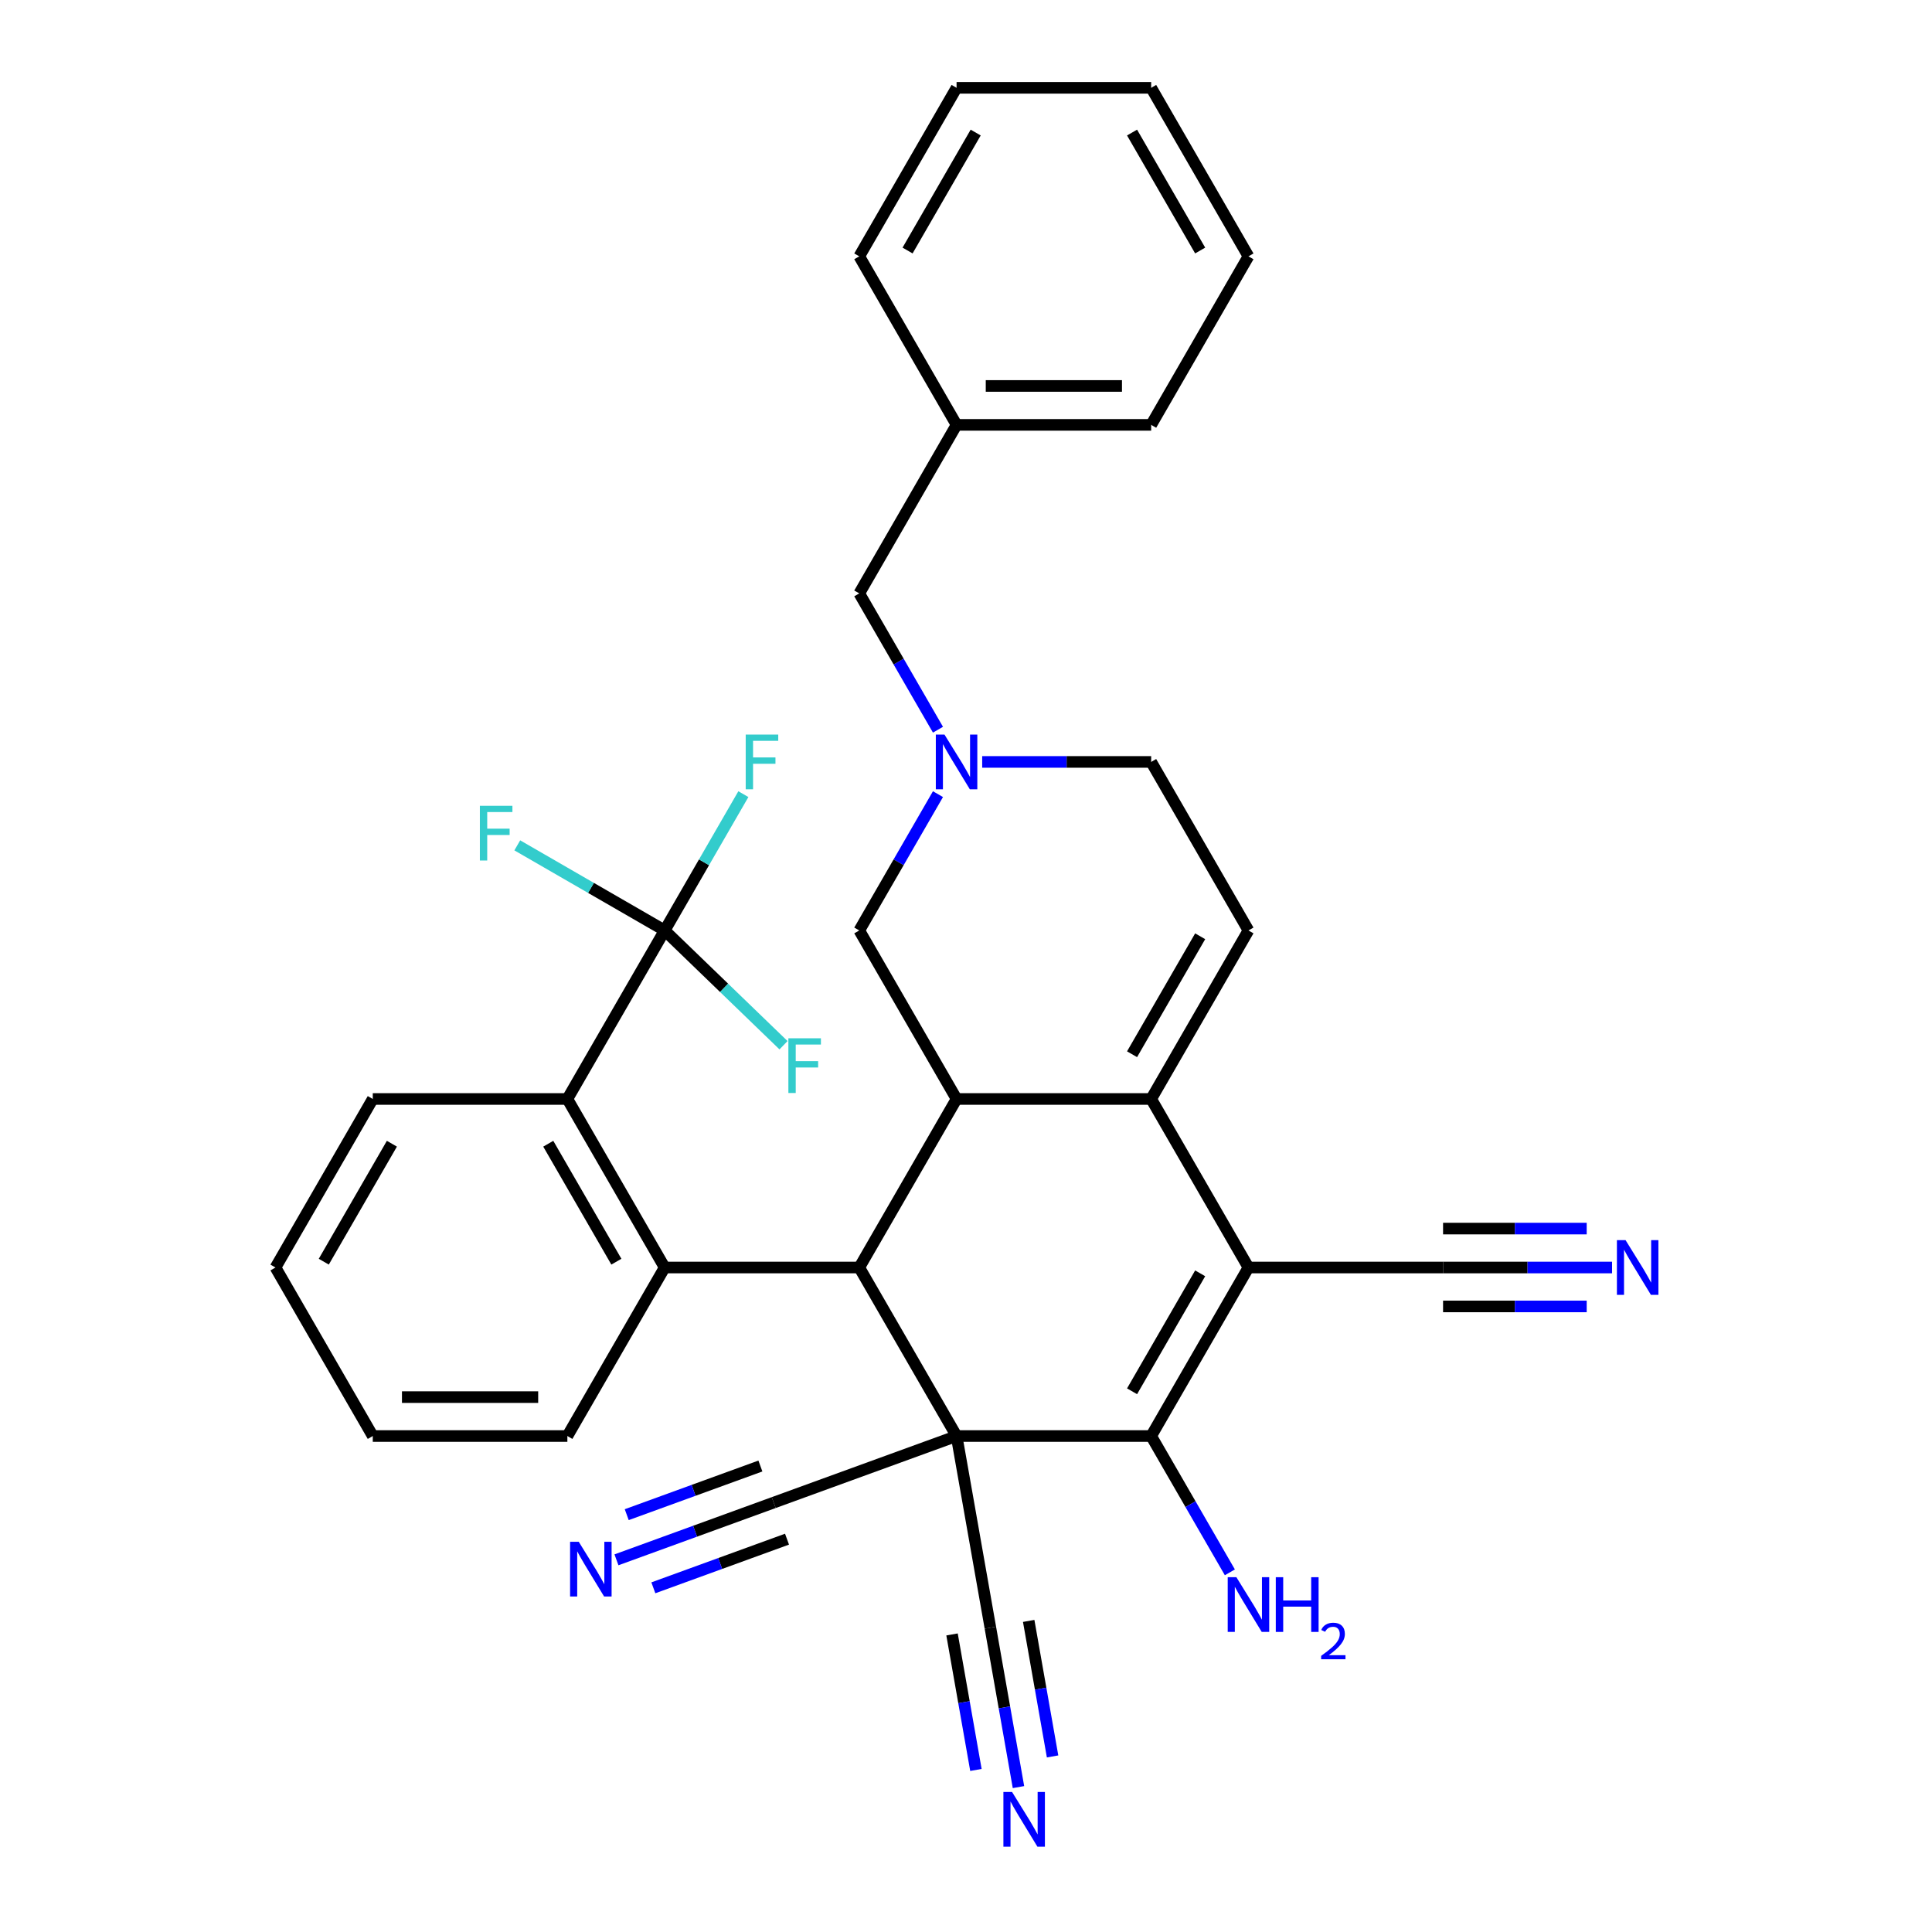 <?xml version='1.0' encoding='iso-8859-1'?>
<svg version='1.1' baseProfile='full'
              xmlns='http://www.w3.org/2000/svg'
                      xmlns:rdkit='http://www.rdkit.org/xml'
                      xmlns:xlink='http://www.w3.org/1999/xlink'
                  xml:space='preserve'
width='1000px' height='1000px' viewBox='0 0 1000 1000'>
<!-- END OF HEADER -->
<rect style='opacity:1.0;fill:#FFFFFF;stroke:none' width='1000' height='1000' x='0' y='0'> </rect>
<path class='bond-1' d='M 495.119,743.288 L 595.843,743.288' style='fill:none;fill-rule:evenodd;stroke:#000000;stroke-width:6px;stroke-linecap:butt;stroke-linejoin:miter;stroke-opacity:1' />
<path class='bond-2' d='M 495.119,743.288 L 444.757,656.059' style='fill:none;fill-rule:evenodd;stroke:#000000;stroke-width:6px;stroke-linecap:butt;stroke-linejoin:miter;stroke-opacity:1' />
<path class='bond-9' d='M 495.119,743.288 L 400.47,777.738' style='fill:none;fill-rule:evenodd;stroke:#000000;stroke-width:6px;stroke-linecap:butt;stroke-linejoin:miter;stroke-opacity:1' />
<path class='bond-10' d='M 495.119,743.288 L 512.61,842.482' style='fill:none;fill-rule:evenodd;stroke:#000000;stroke-width:6px;stroke-linecap:butt;stroke-linejoin:miter;stroke-opacity:1' />
<path class='bond-0' d='M 646.205,656.059 L 595.843,743.288' style='fill:none;fill-rule:evenodd;stroke:#000000;stroke-width:6px;stroke-linecap:butt;stroke-linejoin:miter;stroke-opacity:1' />
<path class='bond-0' d='M 621.204,659.071 L 585.951,720.132' style='fill:none;fill-rule:evenodd;stroke:#000000;stroke-width:6px;stroke-linecap:butt;stroke-linejoin:miter;stroke-opacity:1' />
<path class='bond-11' d='M 646.205,656.059 L 746.928,656.059' style='fill:none;fill-rule:evenodd;stroke:#000000;stroke-width:6px;stroke-linecap:butt;stroke-linejoin:miter;stroke-opacity:1' />
<path class='bond-33' d='M 646.205,656.059 L 595.843,568.83' style='fill:none;fill-rule:evenodd;stroke:#000000;stroke-width:6px;stroke-linecap:butt;stroke-linejoin:miter;stroke-opacity:1' />
<path class='bond-18' d='M 595.843,743.288 L 616.209,778.564' style='fill:none;fill-rule:evenodd;stroke:#000000;stroke-width:6px;stroke-linecap:butt;stroke-linejoin:miter;stroke-opacity:1' />
<path class='bond-18' d='M 616.209,778.564 L 636.576,813.84' style='fill:none;fill-rule:evenodd;stroke:#0000FF;stroke-width:6px;stroke-linecap:butt;stroke-linejoin:miter;stroke-opacity:1' />
<path class='bond-4' d='M 444.757,656.059 L 495.119,568.83' style='fill:none;fill-rule:evenodd;stroke:#000000;stroke-width:6px;stroke-linecap:butt;stroke-linejoin:miter;stroke-opacity:1' />
<path class='bond-5' d='M 444.757,656.059 L 344.034,656.059' style='fill:none;fill-rule:evenodd;stroke:#000000;stroke-width:6px;stroke-linecap:butt;stroke-linejoin:miter;stroke-opacity:1' />
<path class='bond-3' d='M 595.843,568.83 L 495.119,568.83' style='fill:none;fill-rule:evenodd;stroke:#000000;stroke-width:6px;stroke-linecap:butt;stroke-linejoin:miter;stroke-opacity:1' />
<path class='bond-8' d='M 595.843,568.83 L 646.205,481.601' style='fill:none;fill-rule:evenodd;stroke:#000000;stroke-width:6px;stroke-linecap:butt;stroke-linejoin:miter;stroke-opacity:1' />
<path class='bond-8' d='M 585.951,545.673 L 621.204,484.613' style='fill:none;fill-rule:evenodd;stroke:#000000;stroke-width:6px;stroke-linecap:butt;stroke-linejoin:miter;stroke-opacity:1' />
<path class='bond-16' d='M 495.119,568.83 L 444.757,481.601' style='fill:none;fill-rule:evenodd;stroke:#000000;stroke-width:6px;stroke-linecap:butt;stroke-linejoin:miter;stroke-opacity:1' />
<path class='bond-7' d='M 344.034,656.059 L 293.672,568.83' style='fill:none;fill-rule:evenodd;stroke:#000000;stroke-width:6px;stroke-linecap:butt;stroke-linejoin:miter;stroke-opacity:1' />
<path class='bond-7' d='M 319.034,653.047 L 283.78,591.987' style='fill:none;fill-rule:evenodd;stroke:#000000;stroke-width:6px;stroke-linecap:butt;stroke-linejoin:miter;stroke-opacity:1' />
<path class='bond-23' d='M 344.034,656.059 L 293.672,743.288' style='fill:none;fill-rule:evenodd;stroke:#000000;stroke-width:6px;stroke-linecap:butt;stroke-linejoin:miter;stroke-opacity:1' />
<path class='bond-6' d='M 344.034,481.601 L 293.672,568.83' style='fill:none;fill-rule:evenodd;stroke:#000000;stroke-width:6px;stroke-linecap:butt;stroke-linejoin:miter;stroke-opacity:1' />
<path class='bond-20' d='M 344.034,481.601 L 364.4,446.325' style='fill:none;fill-rule:evenodd;stroke:#000000;stroke-width:6px;stroke-linecap:butt;stroke-linejoin:miter;stroke-opacity:1' />
<path class='bond-20' d='M 364.4,446.325 L 384.766,411.05' style='fill:none;fill-rule:evenodd;stroke:#33CCCC;stroke-width:6px;stroke-linecap:butt;stroke-linejoin:miter;stroke-opacity:1' />
<path class='bond-21' d='M 344.034,481.601 L 305.888,459.577' style='fill:none;fill-rule:evenodd;stroke:#000000;stroke-width:6px;stroke-linecap:butt;stroke-linejoin:miter;stroke-opacity:1' />
<path class='bond-21' d='M 305.888,459.577 L 267.743,437.554' style='fill:none;fill-rule:evenodd;stroke:#33CCCC;stroke-width:6px;stroke-linecap:butt;stroke-linejoin:miter;stroke-opacity:1' />
<path class='bond-22' d='M 344.034,481.601 L 374.79,511.305' style='fill:none;fill-rule:evenodd;stroke:#000000;stroke-width:6px;stroke-linecap:butt;stroke-linejoin:miter;stroke-opacity:1' />
<path class='bond-22' d='M 374.79,511.305 L 405.546,541.009' style='fill:none;fill-rule:evenodd;stroke:#33CCCC;stroke-width:6px;stroke-linecap:butt;stroke-linejoin:miter;stroke-opacity:1' />
<path class='bond-25' d='M 293.672,568.83 L 192.948,568.83' style='fill:none;fill-rule:evenodd;stroke:#000000;stroke-width:6px;stroke-linecap:butt;stroke-linejoin:miter;stroke-opacity:1' />
<path class='bond-35' d='M 646.205,481.601 L 595.843,394.371' style='fill:none;fill-rule:evenodd;stroke:#000000;stroke-width:6px;stroke-linecap:butt;stroke-linejoin:miter;stroke-opacity:1' />
<path class='bond-13' d='M 400.47,777.738 L 359.774,792.55' style='fill:none;fill-rule:evenodd;stroke:#000000;stroke-width:6px;stroke-linecap:butt;stroke-linejoin:miter;stroke-opacity:1' />
<path class='bond-13' d='M 359.774,792.55 L 319.079,807.362' style='fill:none;fill-rule:evenodd;stroke:#0000FF;stroke-width:6px;stroke-linecap:butt;stroke-linejoin:miter;stroke-opacity:1' />
<path class='bond-13' d='M 393.58,758.808 L 358.989,771.398' style='fill:none;fill-rule:evenodd;stroke:#000000;stroke-width:6px;stroke-linecap:butt;stroke-linejoin:miter;stroke-opacity:1' />
<path class='bond-13' d='M 358.989,771.398 L 324.397,783.988' style='fill:none;fill-rule:evenodd;stroke:#0000FF;stroke-width:6px;stroke-linecap:butt;stroke-linejoin:miter;stroke-opacity:1' />
<path class='bond-13' d='M 407.36,796.668 L 372.769,809.258' style='fill:none;fill-rule:evenodd;stroke:#000000;stroke-width:6px;stroke-linecap:butt;stroke-linejoin:miter;stroke-opacity:1' />
<path class='bond-13' d='M 372.769,809.258 L 338.177,821.848' style='fill:none;fill-rule:evenodd;stroke:#0000FF;stroke-width:6px;stroke-linecap:butt;stroke-linejoin:miter;stroke-opacity:1' />
<path class='bond-14' d='M 512.61,842.482 L 519.884,883.74' style='fill:none;fill-rule:evenodd;stroke:#000000;stroke-width:6px;stroke-linecap:butt;stroke-linejoin:miter;stroke-opacity:1' />
<path class='bond-14' d='M 519.884,883.74 L 527.159,924.997' style='fill:none;fill-rule:evenodd;stroke:#0000FF;stroke-width:6px;stroke-linecap:butt;stroke-linejoin:miter;stroke-opacity:1' />
<path class='bond-14' d='M 492.771,845.98 L 498.955,881.049' style='fill:none;fill-rule:evenodd;stroke:#000000;stroke-width:6px;stroke-linecap:butt;stroke-linejoin:miter;stroke-opacity:1' />
<path class='bond-14' d='M 498.955,881.049 L 505.138,916.118' style='fill:none;fill-rule:evenodd;stroke:#0000FF;stroke-width:6px;stroke-linecap:butt;stroke-linejoin:miter;stroke-opacity:1' />
<path class='bond-14' d='M 532.448,838.984 L 538.632,874.053' style='fill:none;fill-rule:evenodd;stroke:#000000;stroke-width:6px;stroke-linecap:butt;stroke-linejoin:miter;stroke-opacity:1' />
<path class='bond-14' d='M 538.632,874.053 L 544.816,909.122' style='fill:none;fill-rule:evenodd;stroke:#0000FF;stroke-width:6px;stroke-linecap:butt;stroke-linejoin:miter;stroke-opacity:1' />
<path class='bond-15' d='M 746.928,656.059 L 790.661,656.059' style='fill:none;fill-rule:evenodd;stroke:#000000;stroke-width:6px;stroke-linecap:butt;stroke-linejoin:miter;stroke-opacity:1' />
<path class='bond-15' d='M 790.661,656.059 L 834.394,656.059' style='fill:none;fill-rule:evenodd;stroke:#0000FF;stroke-width:6px;stroke-linecap:butt;stroke-linejoin:miter;stroke-opacity:1' />
<path class='bond-15' d='M 746.928,676.204 L 784.101,676.204' style='fill:none;fill-rule:evenodd;stroke:#000000;stroke-width:6px;stroke-linecap:butt;stroke-linejoin:miter;stroke-opacity:1' />
<path class='bond-15' d='M 784.101,676.204 L 821.274,676.204' style='fill:none;fill-rule:evenodd;stroke:#0000FF;stroke-width:6px;stroke-linecap:butt;stroke-linejoin:miter;stroke-opacity:1' />
<path class='bond-15' d='M 746.928,635.914 L 784.101,635.914' style='fill:none;fill-rule:evenodd;stroke:#000000;stroke-width:6px;stroke-linecap:butt;stroke-linejoin:miter;stroke-opacity:1' />
<path class='bond-15' d='M 784.101,635.914 L 821.274,635.914' style='fill:none;fill-rule:evenodd;stroke:#0000FF;stroke-width:6px;stroke-linecap:butt;stroke-linejoin:miter;stroke-opacity:1' />
<path class='bond-12' d='M 485.49,411.05 L 465.124,446.325' style='fill:none;fill-rule:evenodd;stroke:#0000FF;stroke-width:6px;stroke-linecap:butt;stroke-linejoin:miter;stroke-opacity:1' />
<path class='bond-12' d='M 465.124,446.325 L 444.757,481.601' style='fill:none;fill-rule:evenodd;stroke:#000000;stroke-width:6px;stroke-linecap:butt;stroke-linejoin:miter;stroke-opacity:1' />
<path class='bond-17' d='M 508.377,394.371 L 552.11,394.371' style='fill:none;fill-rule:evenodd;stroke:#0000FF;stroke-width:6px;stroke-linecap:butt;stroke-linejoin:miter;stroke-opacity:1' />
<path class='bond-17' d='M 552.11,394.371 L 595.843,394.371' style='fill:none;fill-rule:evenodd;stroke:#000000;stroke-width:6px;stroke-linecap:butt;stroke-linejoin:miter;stroke-opacity:1' />
<path class='bond-19' d='M 485.49,377.693 L 465.124,342.418' style='fill:none;fill-rule:evenodd;stroke:#0000FF;stroke-width:6px;stroke-linecap:butt;stroke-linejoin:miter;stroke-opacity:1' />
<path class='bond-19' d='M 465.124,342.418 L 444.757,307.142' style='fill:none;fill-rule:evenodd;stroke:#000000;stroke-width:6px;stroke-linecap:butt;stroke-linejoin:miter;stroke-opacity:1' />
<path class='bond-24' d='M 444.757,307.142 L 495.119,219.913' style='fill:none;fill-rule:evenodd;stroke:#000000;stroke-width:6px;stroke-linecap:butt;stroke-linejoin:miter;stroke-opacity:1' />
<path class='bond-28' d='M 293.672,743.288 L 192.948,743.288' style='fill:none;fill-rule:evenodd;stroke:#000000;stroke-width:6px;stroke-linecap:butt;stroke-linejoin:miter;stroke-opacity:1' />
<path class='bond-28' d='M 278.563,723.144 L 208.057,723.144' style='fill:none;fill-rule:evenodd;stroke:#000000;stroke-width:6px;stroke-linecap:butt;stroke-linejoin:miter;stroke-opacity:1' />
<path class='bond-26' d='M 495.119,219.913 L 595.843,219.913' style='fill:none;fill-rule:evenodd;stroke:#000000;stroke-width:6px;stroke-linecap:butt;stroke-linejoin:miter;stroke-opacity:1' />
<path class='bond-26' d='M 510.228,199.768 L 580.734,199.768' style='fill:none;fill-rule:evenodd;stroke:#000000;stroke-width:6px;stroke-linecap:butt;stroke-linejoin:miter;stroke-opacity:1' />
<path class='bond-27' d='M 495.119,219.913 L 444.757,132.684' style='fill:none;fill-rule:evenodd;stroke:#000000;stroke-width:6px;stroke-linecap:butt;stroke-linejoin:miter;stroke-opacity:1' />
<path class='bond-34' d='M 192.948,568.83 L 142.586,656.059' style='fill:none;fill-rule:evenodd;stroke:#000000;stroke-width:6px;stroke-linecap:butt;stroke-linejoin:miter;stroke-opacity:1' />
<path class='bond-34' d='M 202.84,591.987 L 167.587,653.047' style='fill:none;fill-rule:evenodd;stroke:#000000;stroke-width:6px;stroke-linecap:butt;stroke-linejoin:miter;stroke-opacity:1' />
<path class='bond-31' d='M 595.843,219.913 L 646.205,132.684' style='fill:none;fill-rule:evenodd;stroke:#000000;stroke-width:6px;stroke-linecap:butt;stroke-linejoin:miter;stroke-opacity:1' />
<path class='bond-30' d='M 444.757,132.684 L 495.119,45.455' style='fill:none;fill-rule:evenodd;stroke:#000000;stroke-width:6px;stroke-linecap:butt;stroke-linejoin:miter;stroke-opacity:1' />
<path class='bond-30' d='M 469.757,129.672 L 505.011,68.611' style='fill:none;fill-rule:evenodd;stroke:#000000;stroke-width:6px;stroke-linecap:butt;stroke-linejoin:miter;stroke-opacity:1' />
<path class='bond-29' d='M 192.948,743.288 L 142.586,656.059' style='fill:none;fill-rule:evenodd;stroke:#000000;stroke-width:6px;stroke-linecap:butt;stroke-linejoin:miter;stroke-opacity:1' />
<path class='bond-32' d='M 495.119,45.455 L 595.843,45.455' style='fill:none;fill-rule:evenodd;stroke:#000000;stroke-width:6px;stroke-linecap:butt;stroke-linejoin:miter;stroke-opacity:1' />
<path class='bond-36' d='M 646.205,132.684 L 595.843,45.455' style='fill:none;fill-rule:evenodd;stroke:#000000;stroke-width:6px;stroke-linecap:butt;stroke-linejoin:miter;stroke-opacity:1' />
<path class='bond-36' d='M 621.204,129.672 L 585.951,68.611' style='fill:none;fill-rule:evenodd;stroke:#000000;stroke-width:6px;stroke-linecap:butt;stroke-linejoin:miter;stroke-opacity:1' />
<path  class='atom-13' d='M 488.859 380.211
L 498.139 395.211
Q 499.059 396.691, 500.539 399.371
Q 502.019 402.051, 502.099 402.211
L 502.099 380.211
L 505.859 380.211
L 505.859 408.531
L 501.979 408.531
L 492.019 392.131
Q 490.859 390.211, 489.619 388.011
Q 488.419 385.811, 488.059 385.131
L 488.059 408.531
L 484.379 408.531
L 484.379 380.211
L 488.859 380.211
' fill='#0000FF'/>
<path  class='atom-14' d='M 299.561 798.027
L 308.841 813.027
Q 309.761 814.507, 311.241 817.187
Q 312.721 819.867, 312.801 820.027
L 312.801 798.027
L 316.561 798.027
L 316.561 826.347
L 312.681 826.347
L 302.721 809.947
Q 301.561 808.027, 300.321 805.827
Q 299.121 803.627, 298.761 802.947
L 298.761 826.347
L 295.081 826.347
L 295.081 798.027
L 299.561 798.027
' fill='#0000FF'/>
<path  class='atom-15' d='M 523.84 927.515
L 533.12 942.515
Q 534.04 943.995, 535.52 946.675
Q 537 949.355, 537.08 949.515
L 537.08 927.515
L 540.84 927.515
L 540.84 955.835
L 536.96 955.835
L 527 939.435
Q 525.84 937.515, 524.6 935.315
Q 523.4 933.115, 523.04 932.435
L 523.04 955.835
L 519.36 955.835
L 519.36 927.515
L 523.84 927.515
' fill='#0000FF'/>
<path  class='atom-16' d='M 841.392 641.899
L 850.672 656.899
Q 851.592 658.379, 853.072 661.059
Q 854.552 663.739, 854.632 663.899
L 854.632 641.899
L 858.392 641.899
L 858.392 670.219
L 854.512 670.219
L 844.552 653.819
Q 843.392 651.899, 842.152 649.699
Q 840.952 647.499, 840.592 646.819
L 840.592 670.219
L 836.912 670.219
L 836.912 641.899
L 841.392 641.899
' fill='#0000FF'/>
<path  class='atom-19' d='M 639.945 816.358
L 649.225 831.358
Q 650.145 832.838, 651.625 835.518
Q 653.105 838.198, 653.185 838.358
L 653.185 816.358
L 656.945 816.358
L 656.945 844.678
L 653.065 844.678
L 643.105 828.278
Q 641.945 826.358, 640.705 824.158
Q 639.505 821.958, 639.145 821.278
L 639.145 844.678
L 635.465 844.678
L 635.465 816.358
L 639.945 816.358
' fill='#0000FF'/>
<path  class='atom-19' d='M 660.345 816.358
L 664.185 816.358
L 664.185 828.398
L 678.665 828.398
L 678.665 816.358
L 682.505 816.358
L 682.505 844.678
L 678.665 844.678
L 678.665 831.598
L 664.185 831.598
L 664.185 844.678
L 660.345 844.678
L 660.345 816.358
' fill='#0000FF'/>
<path  class='atom-19' d='M 683.877 843.684
Q 684.564 841.915, 686.201 840.938
Q 687.837 839.935, 690.108 839.935
Q 692.933 839.935, 694.517 841.466
Q 696.101 842.998, 696.101 845.717
Q 696.101 848.489, 694.041 851.076
Q 692.009 853.663, 687.785 856.726
L 696.417 856.726
L 696.417 858.838
L 683.825 858.838
L 683.825 857.069
Q 687.309 854.587, 689.369 852.739
Q 691.454 850.891, 692.457 849.228
Q 693.461 847.565, 693.461 845.849
Q 693.461 844.054, 692.563 843.05
Q 691.665 842.047, 690.108 842.047
Q 688.603 842.047, 687.6 842.654
Q 686.597 843.262, 685.884 844.608
L 683.877 843.684
' fill='#0000FF'/>
<path  class='atom-21' d='M 385.976 380.211
L 402.816 380.211
L 402.816 383.451
L 389.776 383.451
L 389.776 392.051
L 401.376 392.051
L 401.376 395.331
L 389.776 395.331
L 389.776 408.531
L 385.976 408.531
L 385.976 380.211
' fill='#33CCCC'/>
<path  class='atom-22' d='M 248.384 417.079
L 265.224 417.079
L 265.224 420.319
L 252.184 420.319
L 252.184 428.919
L 263.784 428.919
L 263.784 432.199
L 252.184 432.199
L 252.184 445.399
L 248.384 445.399
L 248.384 417.079
' fill='#33CCCC'/>
<path  class='atom-23' d='M 408.064 537.413
L 424.904 537.413
L 424.904 540.653
L 411.864 540.653
L 411.864 549.253
L 423.464 549.253
L 423.464 552.533
L 411.864 552.533
L 411.864 565.733
L 408.064 565.733
L 408.064 537.413
' fill='#33CCCC'/>
</svg>
